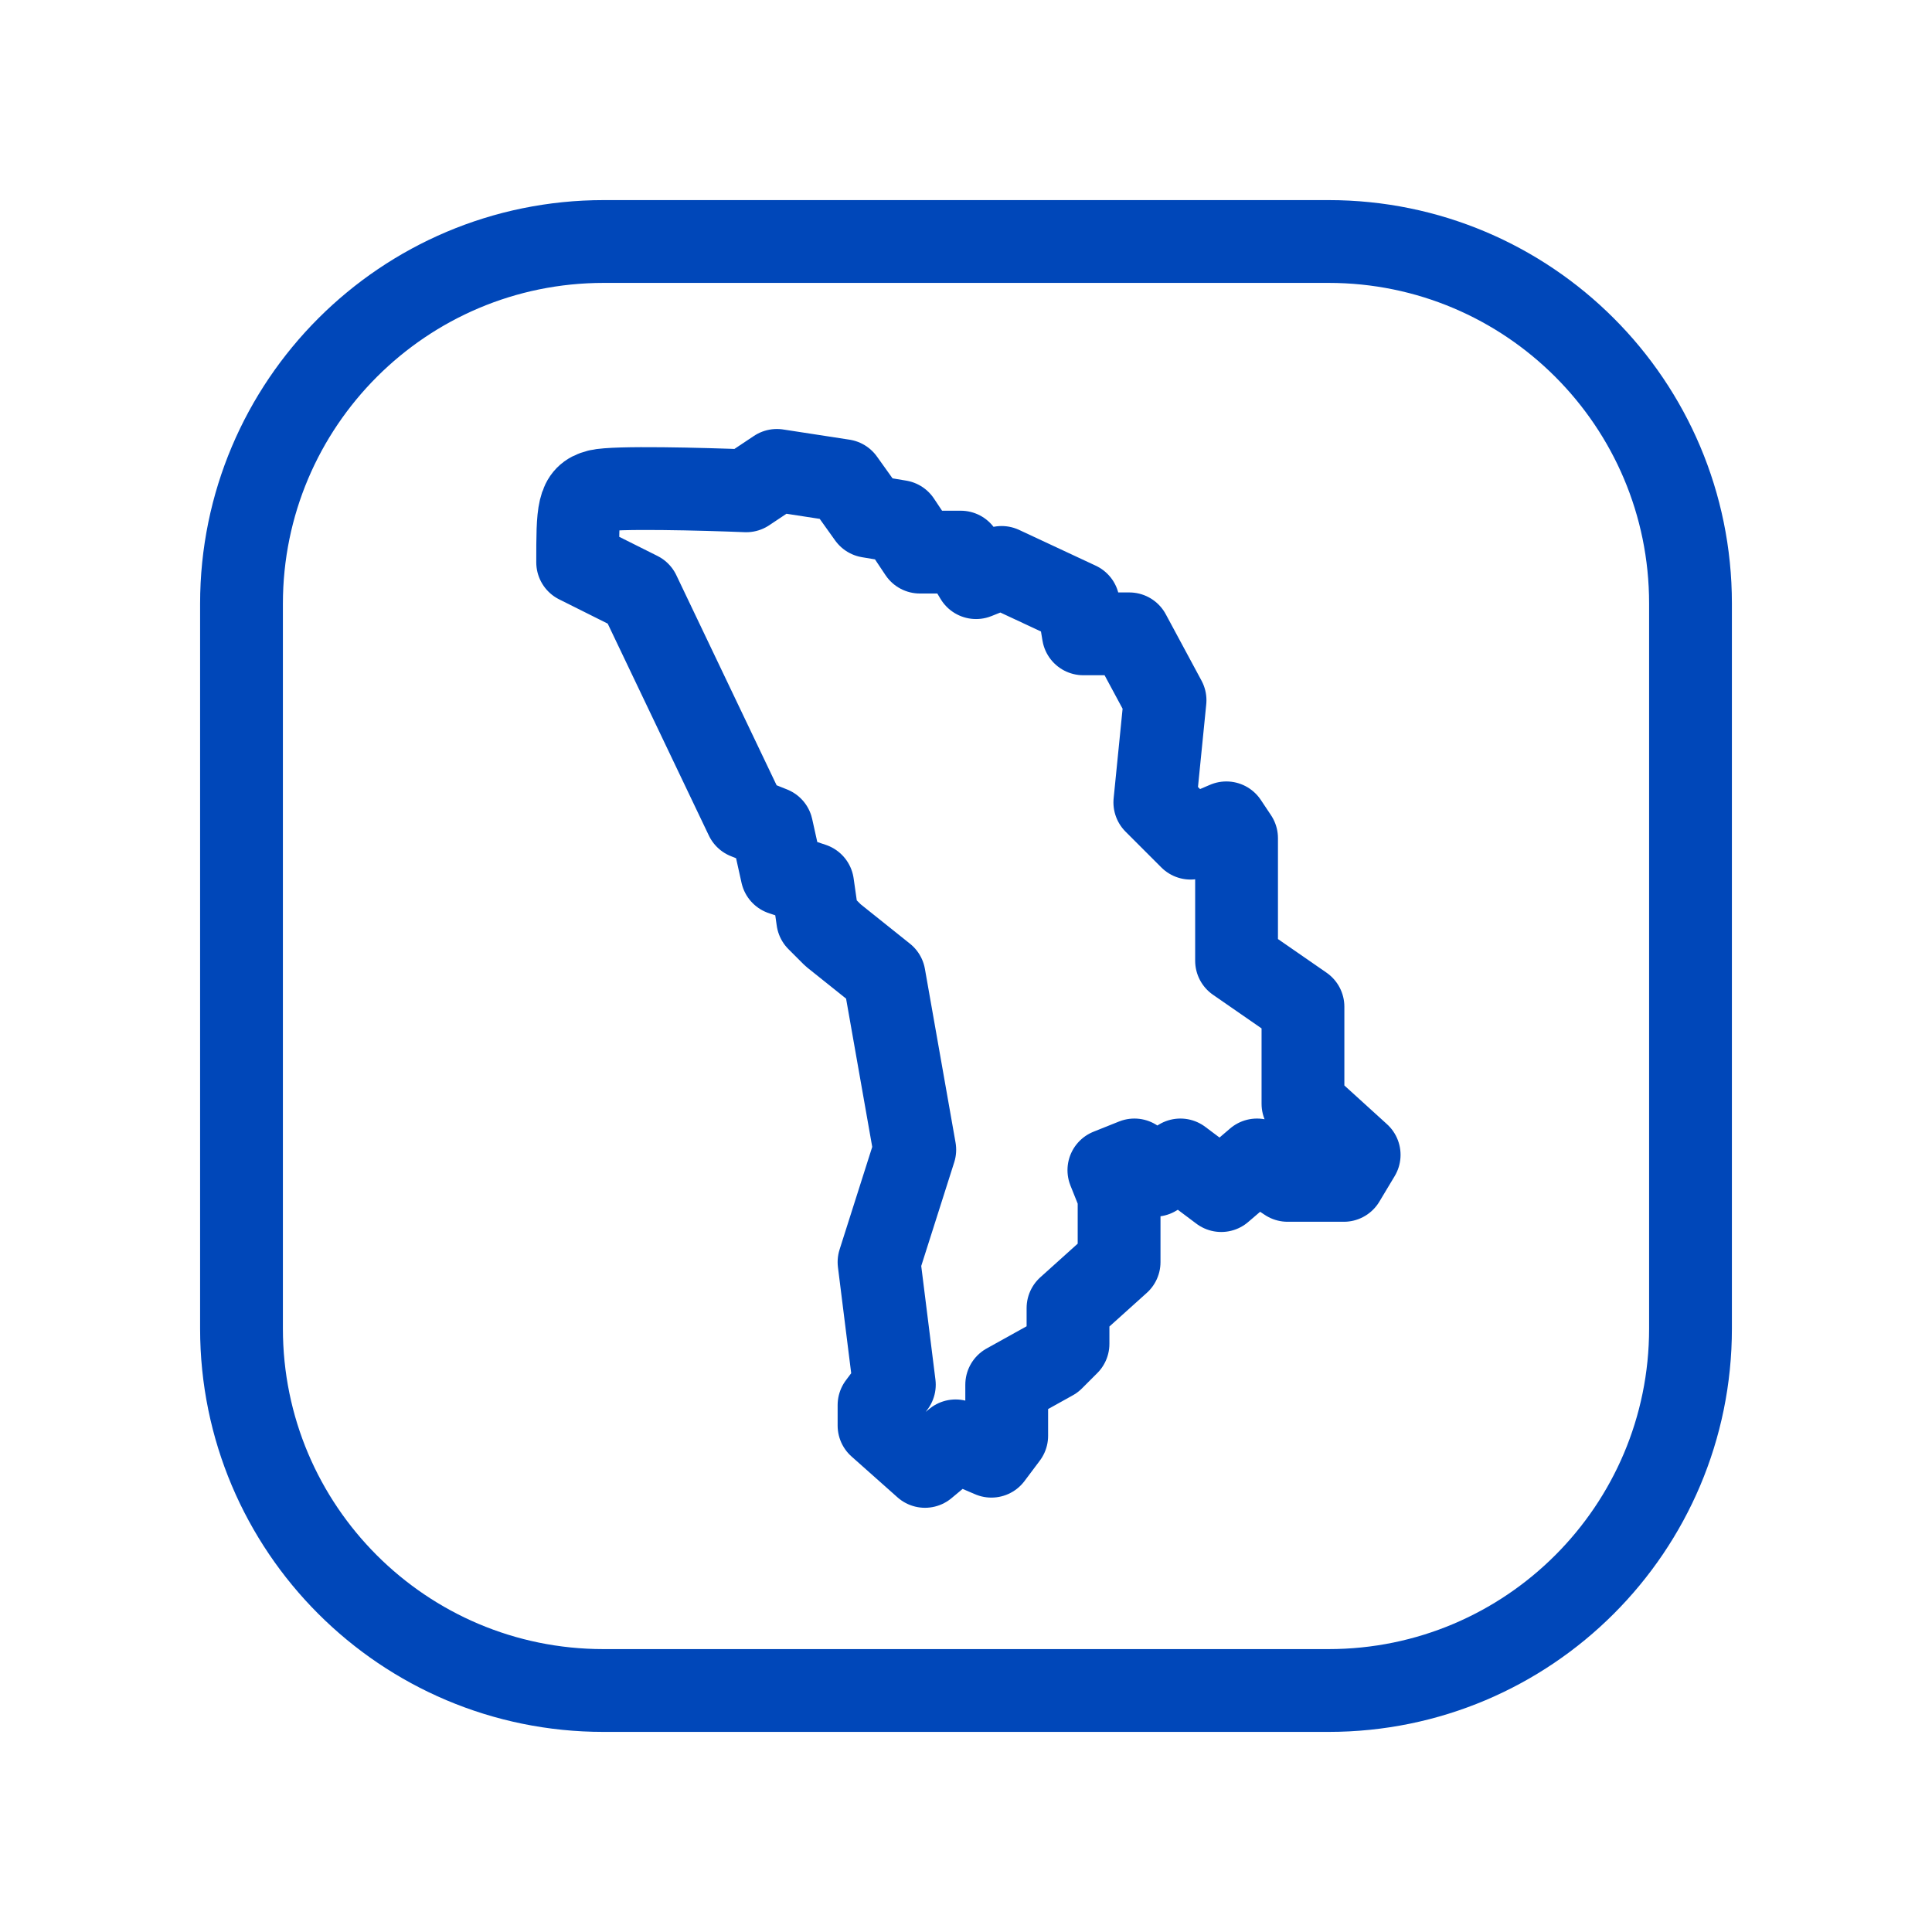 <svg width="70" height="70" fill="none" xmlns="http://www.w3.org/2000/svg"><path d="M21.67 17.783c-.74.185-.74.74-.74 2.591l2.22 1.11 3.887 8.143.925.37.37 1.666 1.111.37.185 1.296.555.555 1.851 1.48 1.11 6.293-1.295 4.071.555 4.442-.555.74v.74l1.665 1.48 1.11-.925 1.296.556.555-.74V50.17l1.666-.926.555-.555v-1.295l1.851-1.666v-2.406l-.37-.925.925-.37.74.555.926-.555 1.48 1.11 1.296-1.11 1.11.74h2.036l.555-.925-2.036-1.85v-3.517l-2.406-1.666v-4.441l-.37-.555-1.295.555-1.296-1.296.37-3.701-1.295-2.406h-1.666l-.184-1.11-2.776-1.296-.926.37-.555-.925h-1.48l-.74-1.11-1.111-.185-.926-1.296-2.405-.37-1.11.74c-1.543-.062-4.776-.148-5.368 0z" stroke="#0047B9" stroke-width="3" stroke-linejoin="round"/><path clip-rule="evenodd" d="M21.875 8.75h26.262c7.242 0 13.113 5.871 13.113 13.113V48.14c0 7.239-5.871 13.11-13.113 13.11H21.863c-7.242 0-13.113-5.871-13.113-13.113V21.875c0-7.248 5.877-13.125 13.125-13.125v0z" stroke="#0047B9" stroke-width="3" stroke-linecap="round" stroke-linejoin="round"/></svg>